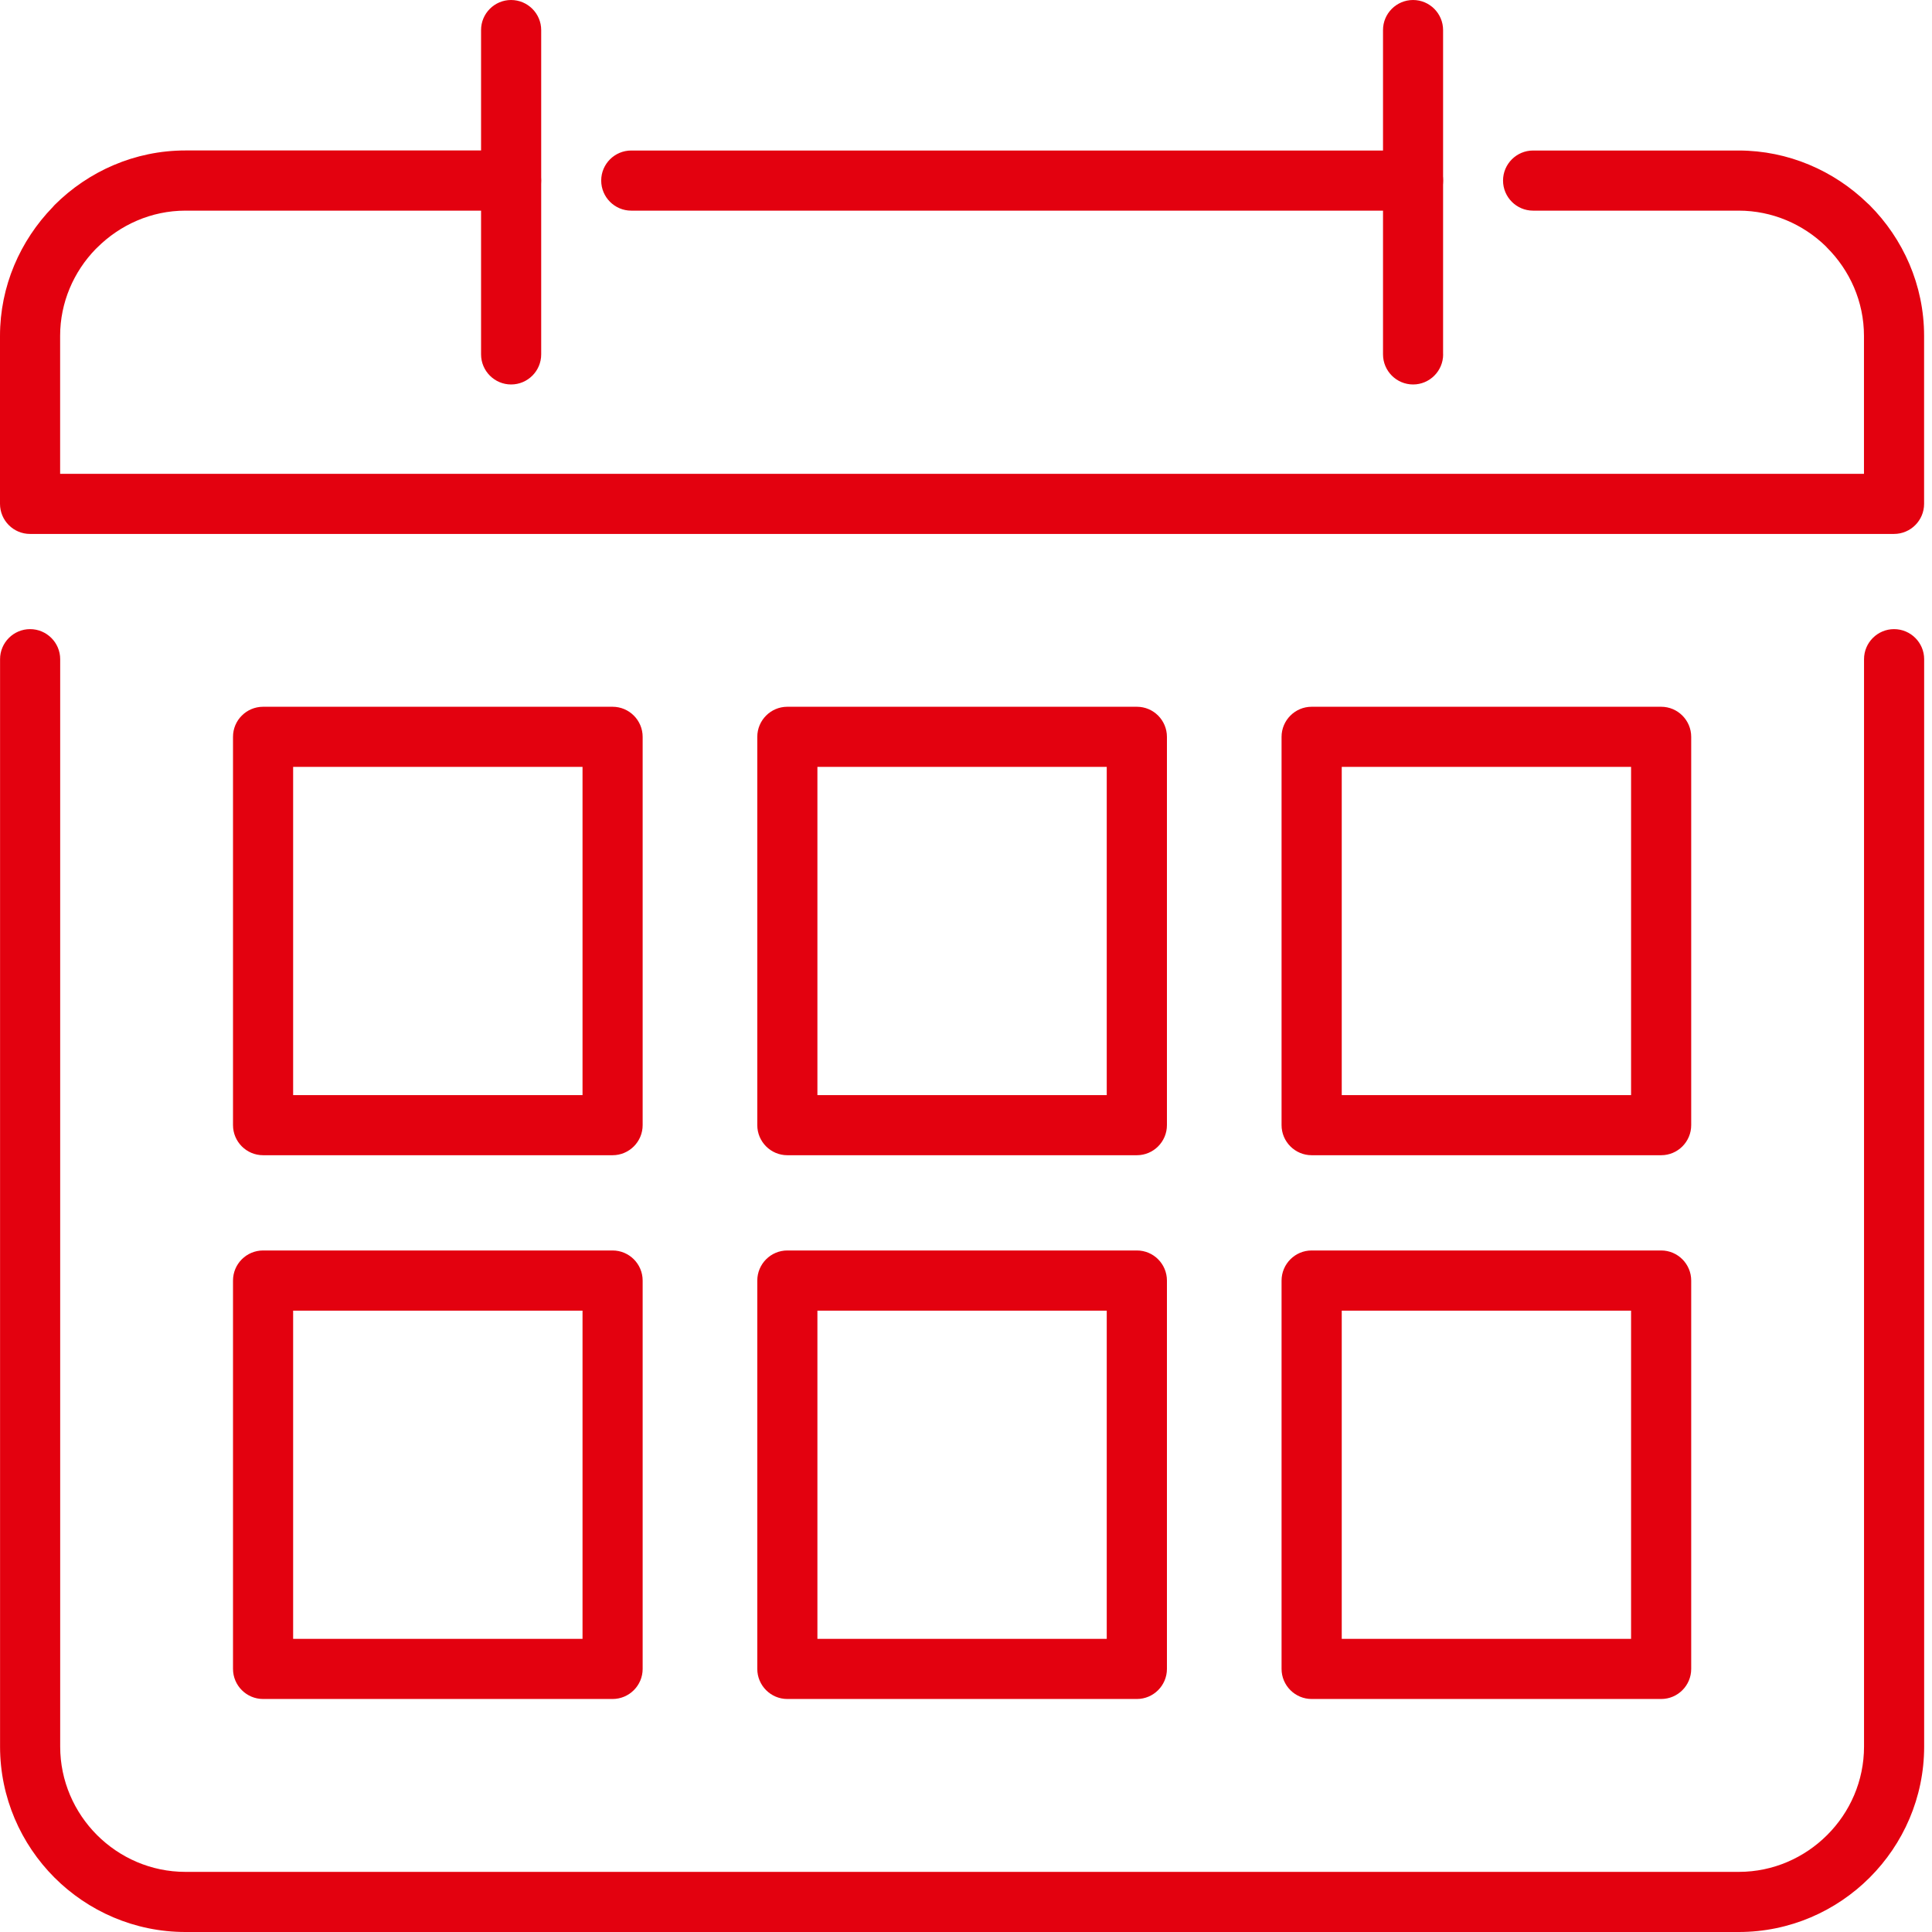 <svg width="33" height="33" viewBox="0 0 33 33" fill="none" xmlns="http://www.w3.org/2000/svg">
<path d="M0.001 11.259C0.001 10.976 0.232 10.746 0.514 10.746C0.797 10.746 1.028 10.977 1.028 11.259V29.833C1.028 30.421 1.27 30.956 1.656 31.343C2.044 31.731 2.579 31.973 3.167 31.973H29.7C30.288 31.973 30.822 31.731 31.21 31.343C31.598 30.956 31.839 30.421 31.839 29.833V11.259C31.839 10.976 32.07 10.746 32.352 10.746C32.635 10.746 32.866 10.977 32.866 11.259V29.833C32.866 30.704 32.509 31.497 31.936 32.07C31.363 32.643 30.571 33 29.7 33H3.167C2.296 33 1.503 32.643 0.93 32.07C0.358 31.497 0.001 30.704 0.001 29.833V11.259Z" fill="#E3010F"/>
<path d="M9.95 13.099H5.007V18.705H9.95V13.099ZM4.494 12.072H10.451H10.463C10.747 12.072 10.977 12.303 10.977 12.586V19.205V19.218C10.977 19.502 10.746 19.732 10.463 19.732H4.507H4.494C4.21 19.732 3.98 19.501 3.98 19.218V12.599V12.586C3.979 12.303 4.21 12.072 4.494 12.072Z" fill="#E3010F"/>
<path d="M27.86 13.099H22.918V18.705H27.86V13.099ZM22.403 12.072H28.36H28.374C28.657 12.072 28.887 12.303 28.887 12.586V19.205V19.218C28.887 19.502 28.657 19.732 28.374 19.732H22.417H22.404C22.121 19.732 21.89 19.501 21.89 19.218V12.599V12.586C21.89 12.303 22.121 12.072 22.403 12.072Z" fill="#E3010F"/>
<path d="M18.904 13.099H13.962V18.705H18.904V13.099ZM13.448 12.072H19.405H19.419C19.703 12.072 19.932 12.303 19.932 12.586V19.205V19.218C19.932 19.502 19.701 19.732 19.419 19.732H13.462H13.448C13.165 19.732 12.935 19.501 12.935 19.218V12.599V12.586C12.935 12.303 13.165 12.072 13.448 12.072Z" fill="#E3010F"/>
<path d="M9.95 22.387H5.007V27.993H9.95V22.387ZM4.494 21.359H10.451H10.463C10.747 21.359 10.977 21.59 10.977 21.873V28.492V28.506C10.977 28.79 10.746 29.02 10.463 29.02H4.507H4.494C4.21 29.02 3.98 28.789 3.98 28.506V21.887V21.874C3.979 21.59 4.21 21.359 4.494 21.359Z" fill="#E3010F"/>
<path d="M27.86 22.387H22.918V27.993H27.86V22.387ZM22.403 21.359H28.36H28.374C28.657 21.359 28.887 21.59 28.887 21.873V28.492V28.506C28.887 28.79 28.657 29.02 28.374 29.02H22.417H22.404C22.121 29.02 21.89 28.789 21.89 28.506V21.887V21.874C21.89 21.59 22.121 21.359 22.403 21.359Z" fill="#E3010F"/>
<path d="M18.904 22.387H13.962V27.993H18.904V22.387ZM13.448 21.359H19.405H19.419C19.703 21.359 19.932 21.59 19.932 21.873V28.492V28.506C19.932 28.79 19.701 29.02 19.419 29.02H13.462H13.448C13.165 29.02 12.935 28.789 12.935 28.506V21.887V21.874C12.935 21.59 13.165 21.359 13.448 21.359Z" fill="#E3010F"/>
<path d="M24.65 6.053C24.65 6.337 24.419 6.567 24.137 6.567C23.853 6.567 23.623 6.336 23.623 6.053V0.514C23.622 0.231 23.853 0 24.136 0C24.419 0 24.649 0.231 24.649 0.514V6.053H24.65Z" fill="#E3010F"/>
<path d="M9.244 6.053C9.244 6.337 9.013 6.567 8.73 6.567C8.447 6.567 8.217 6.336 8.217 6.053V0.514C8.216 0.231 8.447 0 8.729 0C9.013 0 9.244 0.231 9.244 0.514V6.053Z" fill="#E3010F"/>
<path d="M8.729 2.571C9.013 2.571 9.243 2.801 9.243 3.084C9.243 3.368 9.012 3.598 8.729 3.598H3.167C2.584 3.598 2.049 3.841 1.659 4.23L1.634 4.254C1.26 4.639 1.027 5.165 1.027 5.737V8.093H31.838V5.737C31.838 5.151 31.595 4.617 31.207 4.23L31.183 4.204C30.797 3.83 30.271 3.598 29.698 3.598H26.186C25.903 3.598 25.673 3.367 25.673 3.084C25.673 2.801 25.904 2.571 26.186 2.571H29.698C30.544 2.571 31.326 2.916 31.898 3.471L31.933 3.503C32.506 4.077 32.865 4.868 32.865 5.737V8.592V8.606C32.865 8.89 32.634 9.12 32.351 9.12H0.527H0.514C0.231 9.121 0 8.89 0 8.606V5.737C0 4.889 0.345 4.11 0.9 3.538L0.932 3.502C1.507 2.928 2.299 2.57 3.167 2.57H8.729L8.729 2.571ZM24.135 2.571H10.782C10.499 2.571 10.269 2.801 10.269 3.084C10.269 3.368 10.5 3.598 10.782 3.598H24.135C24.419 3.598 24.649 3.367 24.649 3.084C24.65 2.801 24.419 2.571 24.135 2.571Z" fill="#E3010F"/>
</svg>
